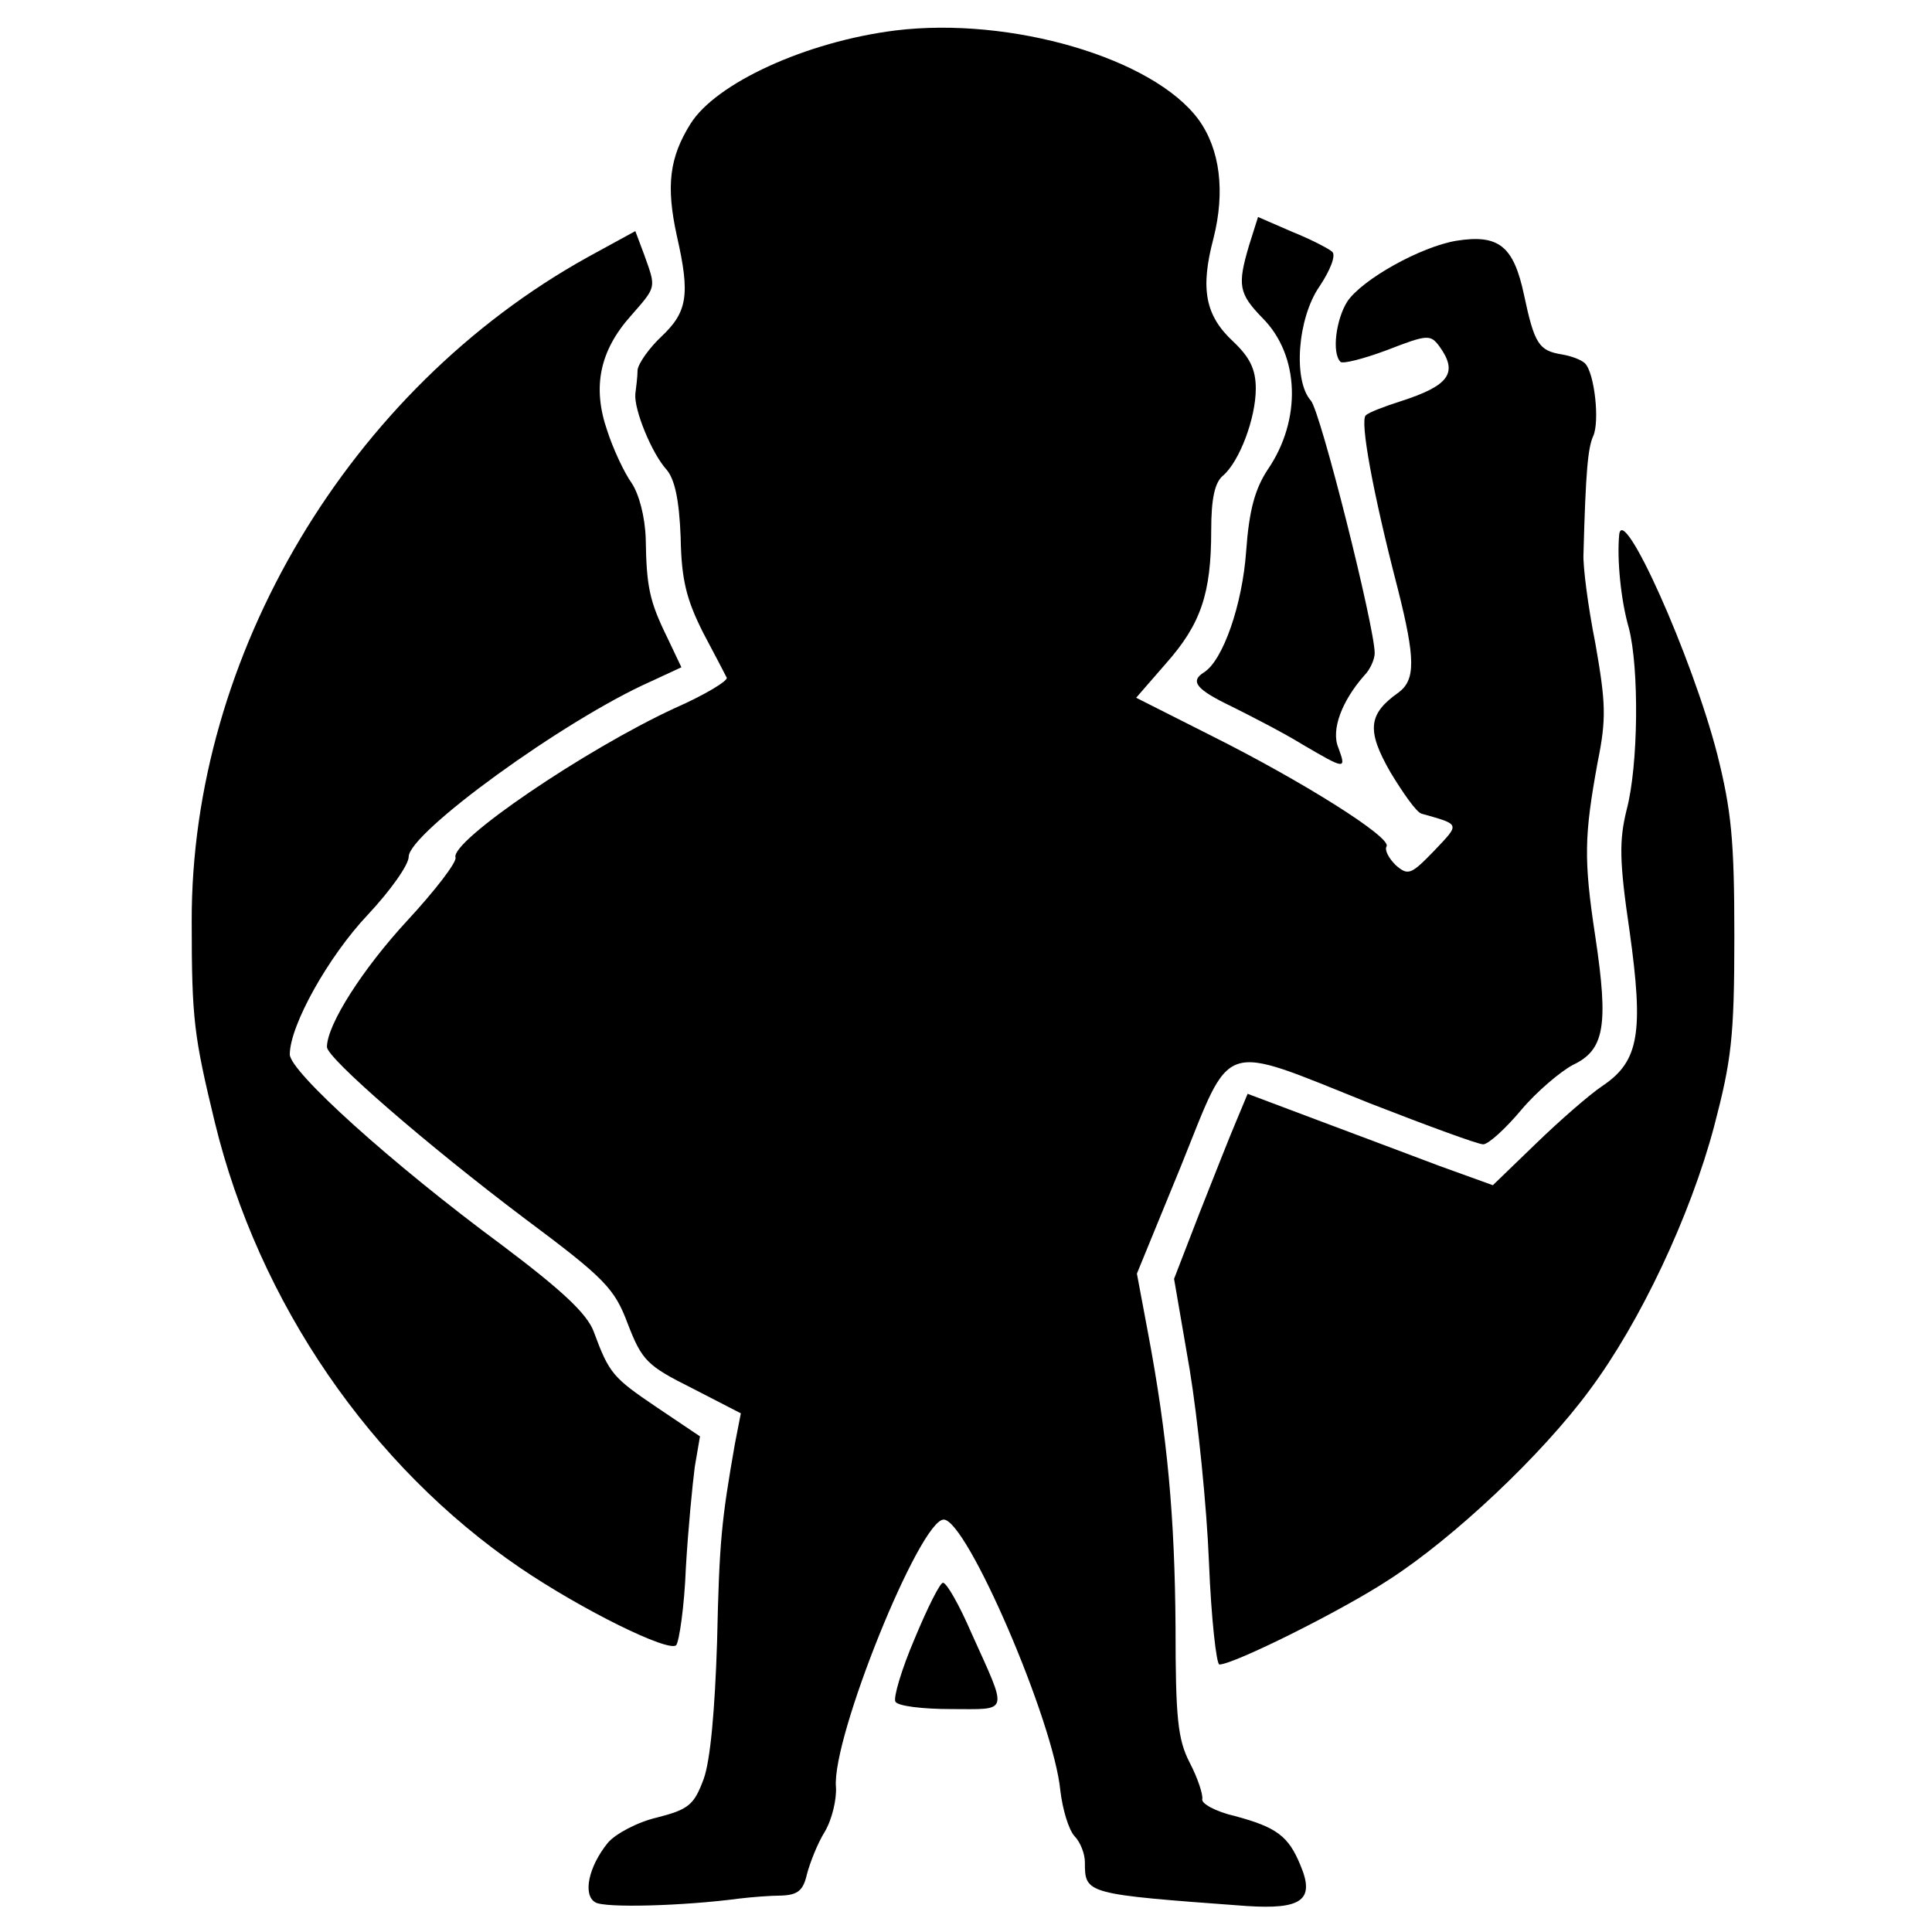 <?xml version="1.0" standalone="no"?>
<!DOCTYPE svg PUBLIC "-//W3C//DTD SVG 20010904//EN"
 "http://www.w3.org/TR/2001/REC-SVG-20010904/DTD/svg10.dtd">
<svg version="1.0" xmlns="http://www.w3.org/2000/svg"
 width="260pt" height="260pt" viewBox="0 0 260 260"
 preserveAspectRatio="xMidYMid meet">
<g transform="translate(0,260) scale(0.1,-0.1)"
fill="#000000" stroke="none">
<path d="M1205 2559 c-120 -15 -242 -71 -276 -126 -28 -45 -33 -83 -18 -151
18 -79 14 -102 -21 -135 -16 -15 -31 -36 -32 -45 0 -9 -2 -24 -3 -32 -2 -21
22 -80 42 -102 11 -13 17 -40 19 -91 1 -58 8 -84 30 -128 16 -30 30 -57 32
-61 2 -4 -29 -23 -70 -41 -121 -56 -302 -179 -295 -201 2 -6 -27 -44 -65 -85
-60 -65 -108 -140 -108 -170 0 -15 135 -132 265 -230 110 -82 122 -95 140
-143 19 -49 26 -56 86 -86 l66 -34 -8 -41 c-18 -103 -21 -130 -24 -267 -3 -92
-9 -159 -18 -184 -13 -35 -20 -41 -63 -52 -26 -6 -56 -22 -66 -34 -26 -32 -34
-70 -17 -80 12 -8 119 -5 194 5 17 2 42 4 57 4 22 1 29 7 34 29 4 15 14 41 24
57 10 17 16 44 15 60 -6 66 113 360 145 360 31 0 148 -271 157 -365 3 -25 11
-52 19 -61 8 -8 14 -24 14 -35 0 -43 0 -43 217 -59 75 -5 93 8 73 55 -16 39
-32 51 -88 66 -26 6 -46 17 -44 23 1 6 -6 28 -17 49 -16 31 -19 60 -19 182 -1
149 -11 258 -37 396 l-15 80 59 144 c70 173 50 167 255 85 77 -30 145 -55 152
-55 7 0 30 21 51 46 21 25 53 52 70 61 42 20 48 52 30 172 -16 105 -15 136 3
235 12 59 11 80 -3 160 -10 50 -17 105 -16 121 3 112 6 142 13 158 9 19 2 85
-11 98 -5 5 -19 10 -31 12 -31 5 -37 14 -51 80 -14 66 -34 82 -91 73 -48 -8
-127 -52 -147 -82 -15 -24 -21 -69 -9 -81 3 -3 31 4 63 16 54 21 58 21 70 5
26 -36 13 -53 -52 -74 -22 -7 -43 -15 -47 -19 -8 -7 9 -102 43 -233 24 -95 24
-123 1 -140 -41 -29 -43 -51 -11 -107 17 -28 35 -54 42 -56 53 -15 52 -13 17
-50 -31 -32 -35 -34 -52 -19 -9 9 -15 20 -12 25 7 12 -114 88 -236 149 l-101
51 40 46 c47 53 61 94 61 179 0 44 5 65 16 74 22 19 44 77 44 117 0 26 -8 42
-30 63 -38 35 -45 71 -27 139 16 63 9 120 -20 160 -61 83 -253 139 -408 120z"/>
<path d="M1681 2270 c-16 -54 -14 -65 18 -98 50 -50 53 -137 7 -204 -17 -26
-25 -54 -29 -110 -5 -71 -31 -147 -57 -163 -19 -12 -10 -23 38 -46 26 -13 69
-35 95 -51 58 -34 59 -34 48 -4 -10 24 5 63 35 97 8 8 14 22 14 30 0 35 -73
326 -86 340 -24 27 -18 111 12 154 14 21 22 41 17 46 -4 4 -29 17 -54 27 l-46
20 -12 -38z"/>
<path d="M791 2254 c-321 -178 -534 -536 -533 -894 0 -132 3 -154 31 -270 59
-243 210 -463 411 -600 84 -57 200 -114 210 -104 4 5 11 52 13 104 3 52 9 113
12 136 l7 41 -58 39 c-59 40 -64 45 -85 102 -9 24 -42 55 -123 116 -149 110
-286 234 -286 257 0 39 52 132 105 188 30 32 55 67 55 78 0 32 209 184 326
236 l41 19 -19 40 c-24 49 -28 68 -29 133 -1 30 -9 60 -19 75 -10 14 -25 46
-33 71 -20 58 -10 107 32 154 35 40 34 37 18 82 l-12 32 -64 -35z"/>
<path d="M2179 1880 c-3 -32 2 -87 13 -125 14 -54 13 -185 -3 -245 -10 -41
-10 -68 4 -163 19 -136 13 -175 -36 -208 -18 -12 -58 -47 -90 -78 l-58 -56
-72 26 c-40 15 -114 43 -165 62 l-93 35 -15 -36 c-9 -21 -31 -77 -50 -125
l-34 -88 21 -122 c11 -67 23 -184 26 -260 3 -75 10 -137 14 -137 19 0 164 72
228 114 87 56 206 168 270 255 68 91 136 235 168 356 23 88 27 119 27 255 0
130 -4 169 -23 245 -34 132 -128 341 -132 295z"/>
<path d="M1231 395 c-18 -42 -29 -80 -26 -85 3 -6 37 -10 75 -10 79 0 77 -8
27 103 -16 37 -33 67 -38 67 -4 0 -21 -34 -38 -75z"/>
</g>
</svg>
